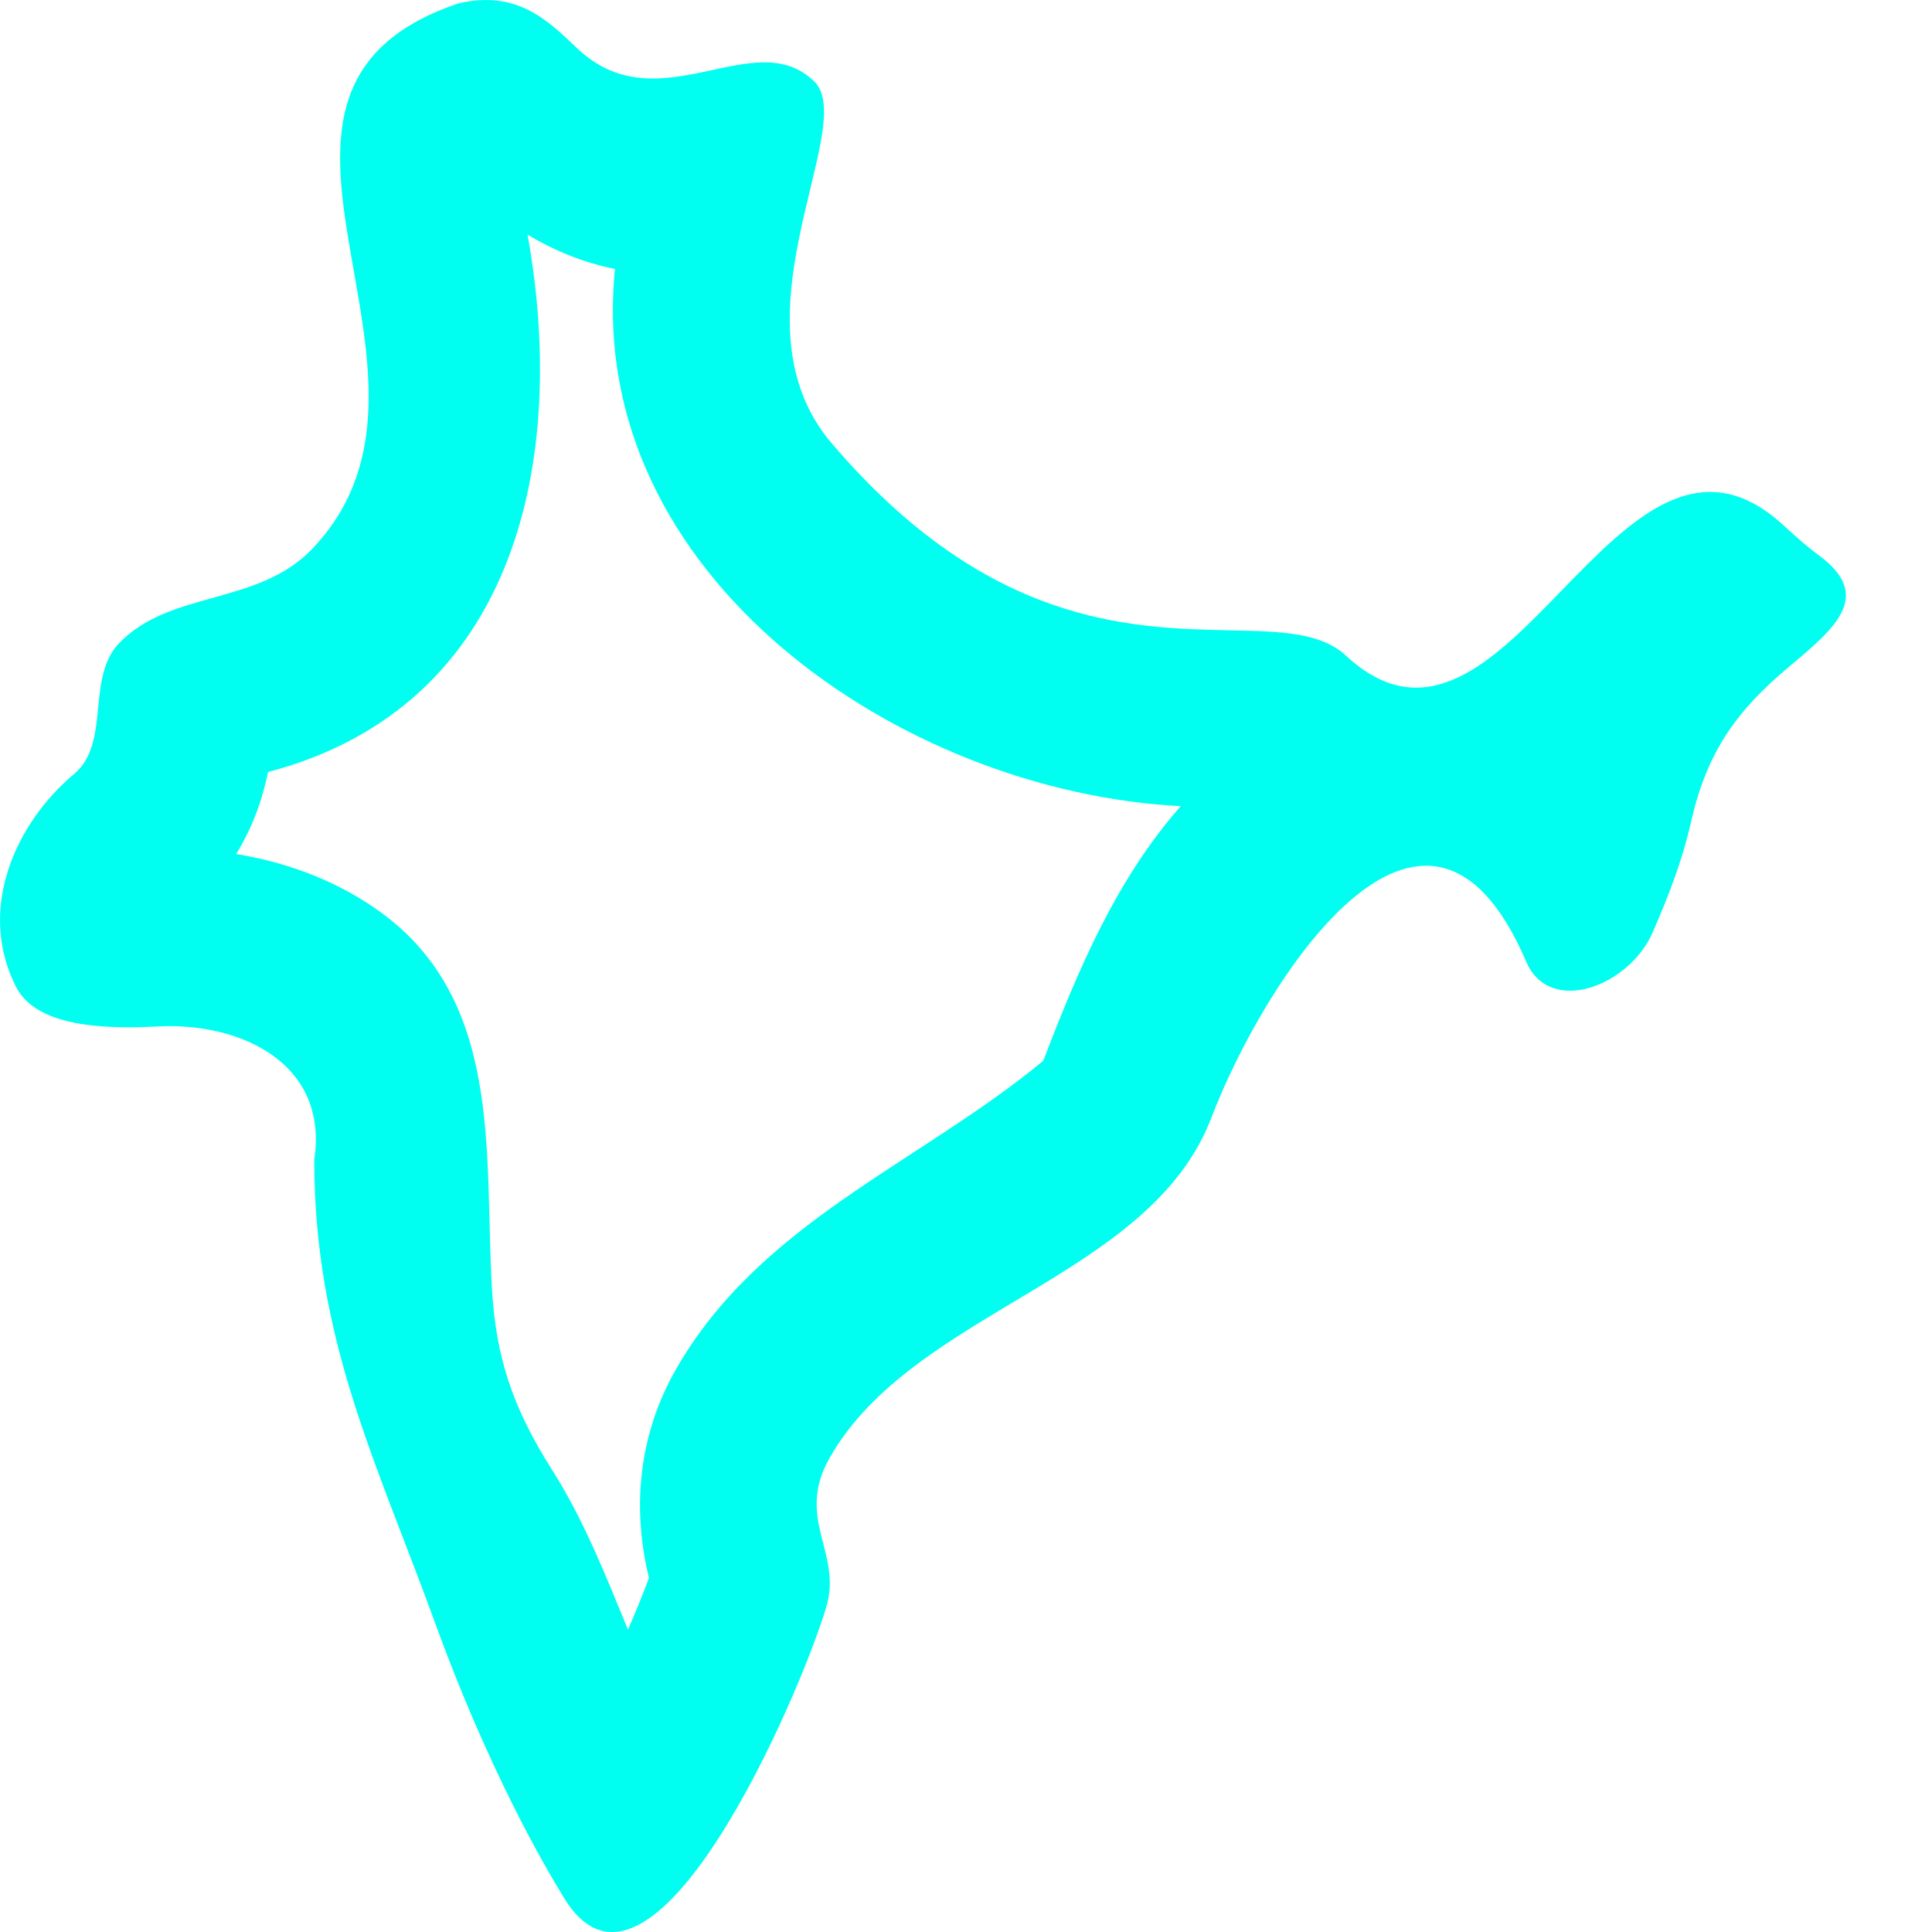 <svg width="20" height="20" viewBox="0 0 20 20" fill="none" xmlns="http://www.w3.org/2000/svg">
<g clip-path="url(#clip0_85_23926)">
<path fill-rule="evenodd" clip-rule="evenodd" d="M8.553 16.638C8.266 17.591 6.738 21.109 5.841 19.651C5.341 18.836 4.867 17.798 4.512 16.822C3.907 15.155 3.253 13.878 3.253 12.007C3.404 11.019 2.507 10.58 1.631 10.626C0.989 10.66 0.362 10.604 0.165 10.214C-0.239 9.415 0.153 8.528 0.768 8.011C0.965 7.845 0.991 7.586 1.016 7.325C1.041 7.078 1.066 6.829 1.236 6.655C1.497 6.386 1.847 6.288 2.203 6.189C2.57 6.086 2.943 5.982 3.227 5.687C4.025 4.858 3.838 3.798 3.662 2.802C3.454 1.623 3.263 0.535 4.746 0.035C5.343 -0.103 5.656 0.195 5.972 0.497C6.817 1.305 7.806 0.233 8.43 0.844C8.672 1.082 8.418 1.734 8.268 2.485C8.129 3.184 8.081 3.969 8.609 4.588C10.215 6.472 11.693 6.503 12.734 6.525C13.258 6.536 13.672 6.545 13.934 6.788C14.764 7.557 15.463 6.838 16.166 6.113C16.877 5.381 17.592 4.644 18.455 5.431C18.568 5.534 18.688 5.645 18.827 5.747C19.397 6.167 19.003 6.498 18.519 6.903C17.963 7.369 17.668 7.796 17.506 8.507C17.413 8.916 17.276 9.265 17.111 9.647C16.866 10.213 16.041 10.522 15.799 9.955C14.751 7.508 13.068 10.185 12.541 11.569C11.906 13.236 9.462 13.56 8.59 15.089C8.227 15.725 8.724 16.072 8.553 16.638ZM6.501 16.87C6.589 16.669 6.663 16.483 6.718 16.334L6.715 16.322C6.538 15.589 6.619 14.839 6.995 14.179C7.867 12.651 9.512 12.046 10.8 10.981C11.158 10.046 11.553 9.105 12.223 8.345C9.333 8.201 6.048 5.96 6.366 2.785C6.006 2.711 5.706 2.576 5.462 2.43L5.462 2.432C5.872 4.716 5.379 7.306 2.775 7.992C2.723 8.242 2.634 8.532 2.445 8.841C2.931 8.92 3.43 9.091 3.877 9.398C5.213 10.313 5.012 11.91 5.092 13.331C5.133 14.07 5.32 14.591 5.712 15.211C6.049 15.743 6.262 16.293 6.501 16.87Z" fill="#00FFF0"/>
</g>
<defs>
<clipPath id="clip0_85_23926">
<rect width="20" height="20" fill="white"/>
</clipPath>
</defs>
</svg>
